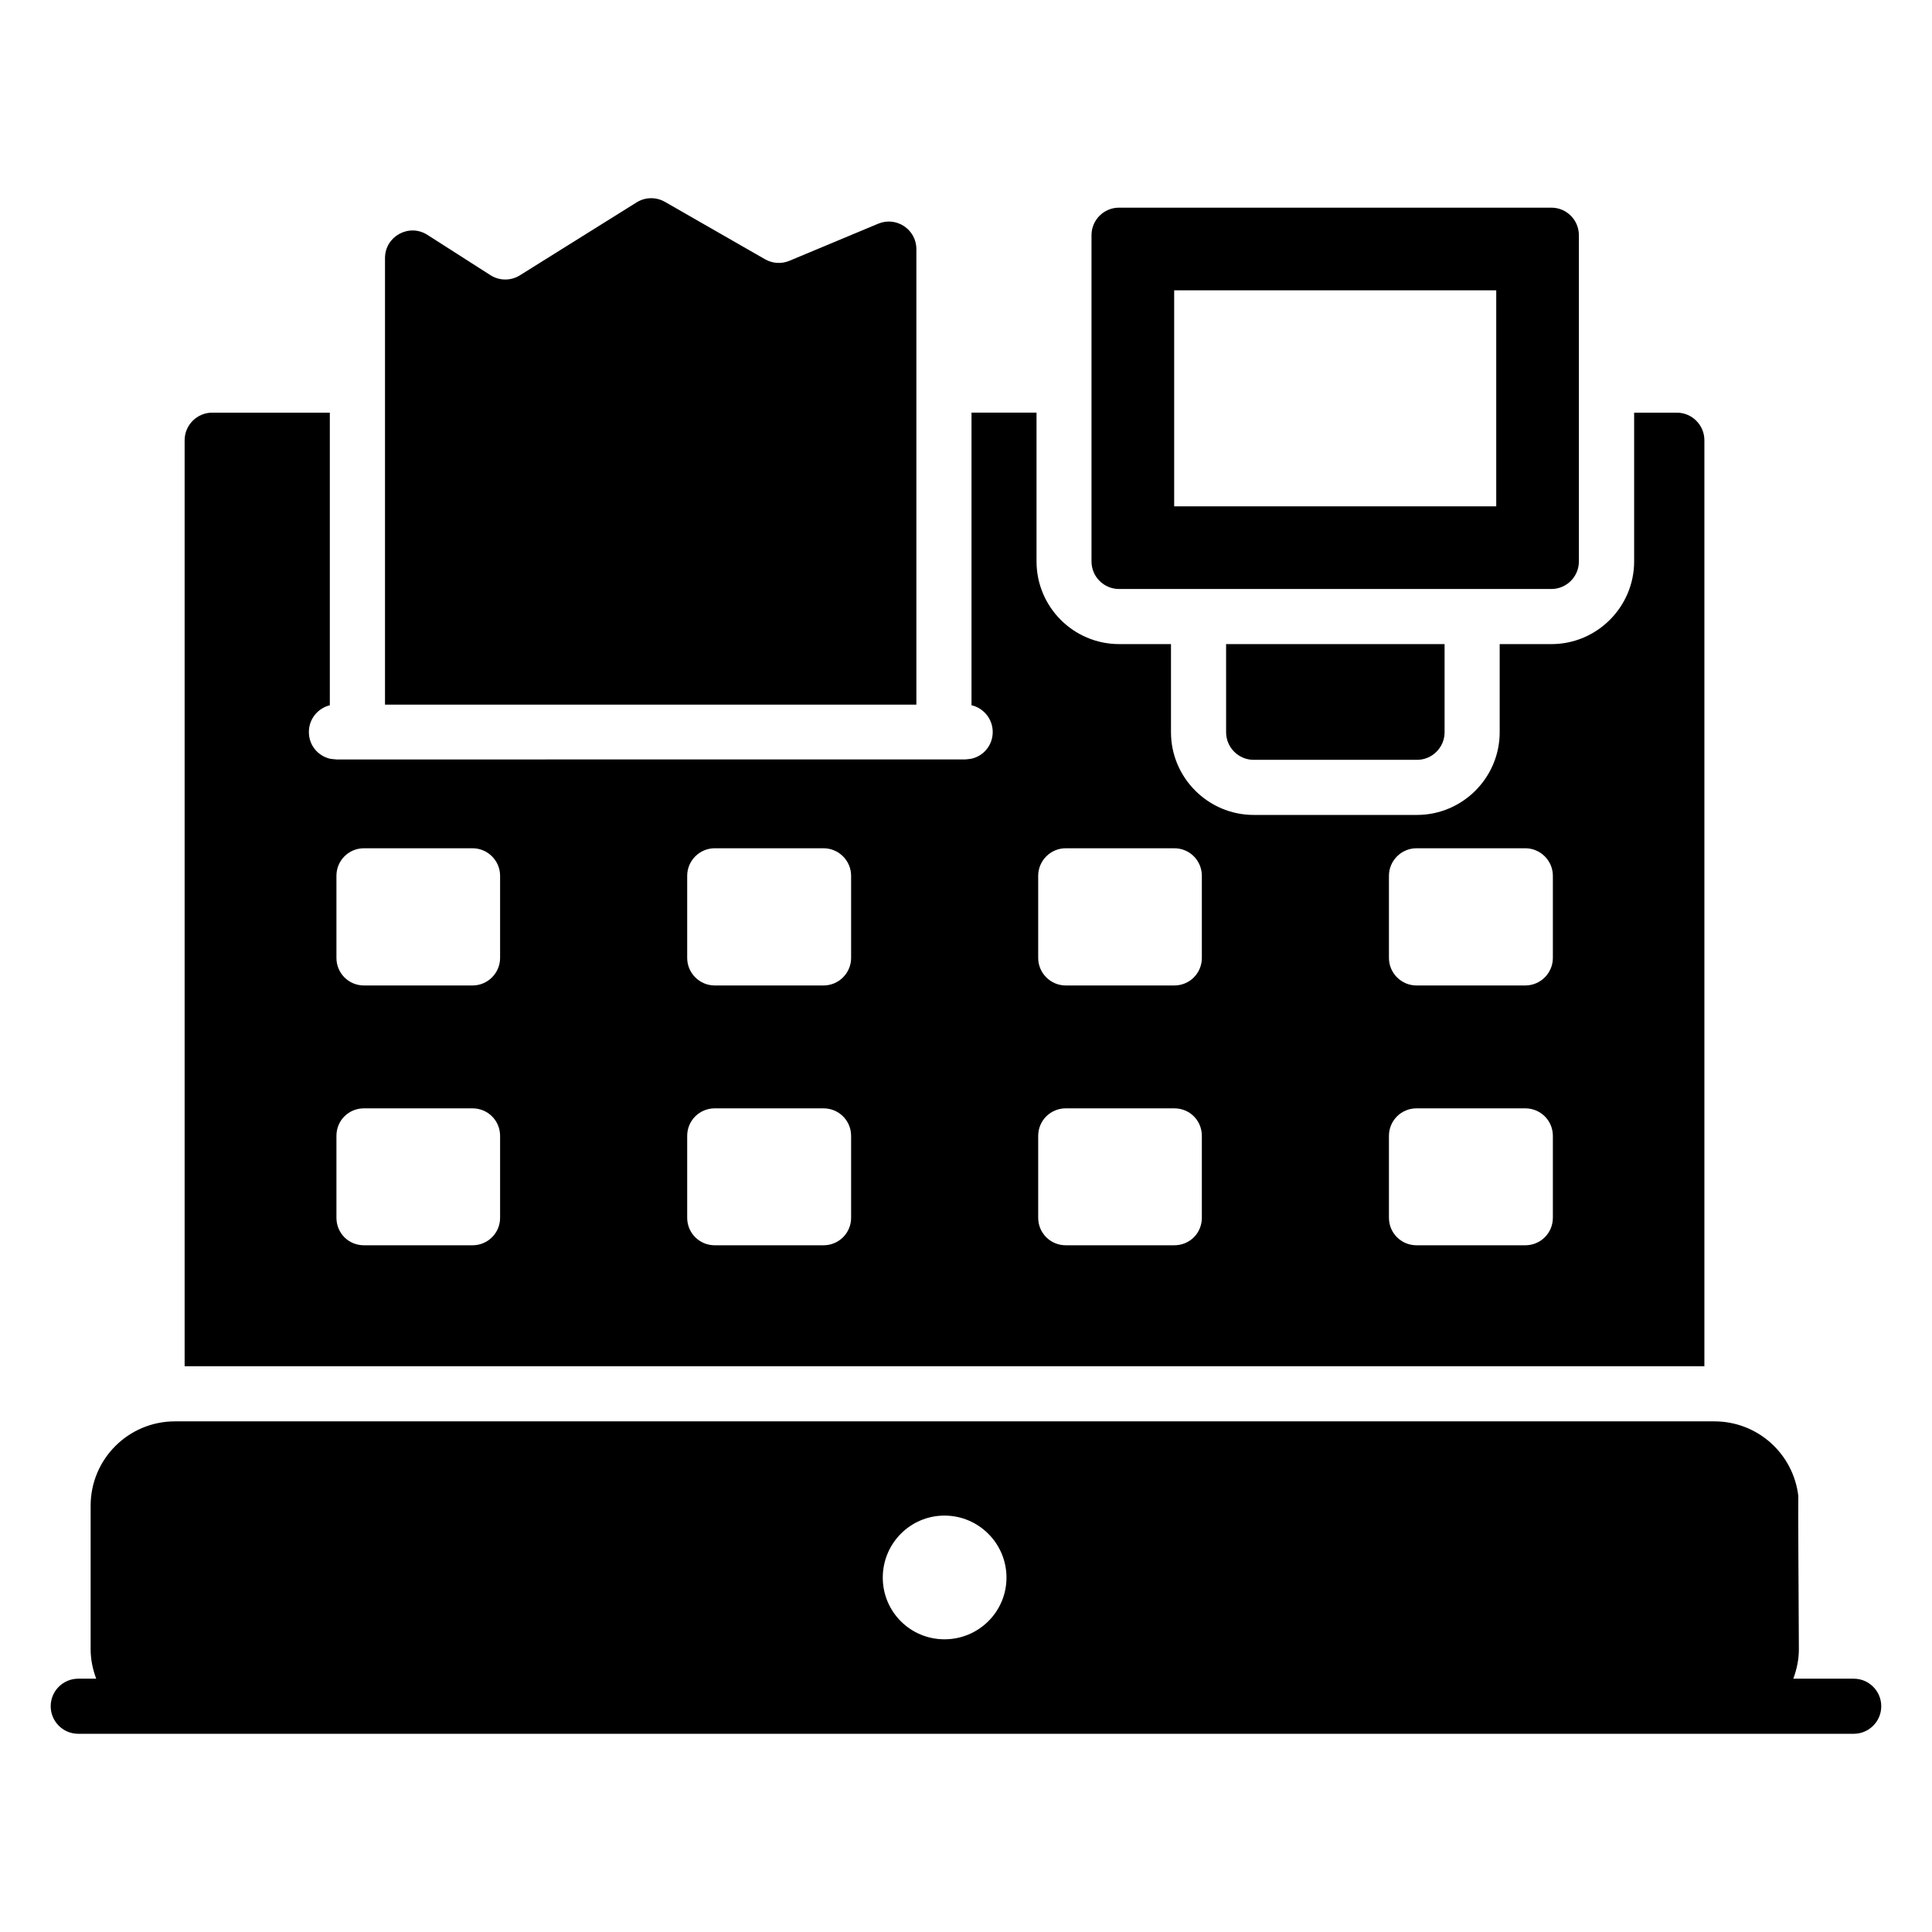 <?xml version="1.0" encoding="UTF-8"?>
<!-- Uploaded to: SVG Repo, www.svgrepo.com, Generator: SVG Repo Mixer Tools -->
<svg fill="#000000" width="800px" height="800px" version="1.1" viewBox="144 144 512 512" xmlns="http://www.w3.org/2000/svg">
 <g>
  <path d="m635.25 588.87h-16.008c0.914-2.441 1.477-5.055 1.477-7.809-0.074-12.559-0.219-40.598-0.145-40.598-1.312-11.172-10.734-19.789-22.27-19.789h-407.94c-12.34 0-22.344 10.004-22.344 22.344v38.043c0 2.754 0.566 5.367 1.477 7.809h-4.758c-4.035 0-7.301 3.266-7.301 7.301 0 4.035 3.266 7.301 7.301 7.301h25.602c0.008 0 0.016 0.004 0.027 0.004h407.94c0.008 0 0.016-0.004 0.027-0.004h36.918c4.035 0 7.301-3.266 7.301-7.301-0.004-4.035-3.269-7.301-7.305-7.301zm-240.95-43.223c9.055 0 16.43 7.375 16.43 16.43 0 9.055-7.375 16.355-16.43 16.355-9.055 0-16.355-7.301-16.355-16.355 0-9.055 7.305-16.43 16.355-16.43z"/>
  <path d="m401.46 345.07v0.293h-170.05v-0.293c0.512 0.145 1.168 0.219 1.754 0.219h166.62c0.586 0 1.172-0.07 1.68-0.219z"/>
  <path d="m386.85 210.02v120.71h-140.82v-118.34c0-5.769 6.375-9.258 11.234-6.152l16.711 10.684c2.375 1.52 5.41 1.535 7.801 0.039l30.934-19.328c2.281-1.426 5.164-1.48 7.5-0.141l26.547 15.219c1.969 1.129 4.352 1.277 6.445 0.402l23.531-9.832c4.812-2.008 10.117 1.527 10.117 6.738z"/>
  <path d="m526.83 314.7v23.363c0 4.016-3.285 7.301-7.301 7.301h-43.297c-4.016 0-7.301-3.285-7.301-7.301l-0.004-23.363z"/>
  <path d="m555.12 300.09h-114.56c-4.035 0-7.301-3.269-7.301-7.301v-86.457c0-4.031 3.266-7.301 7.301-7.301h114.56c4.035 0 7.301 3.269 7.301 7.301v86.453c0 4.035-3.266 7.305-7.301 7.305zm-99.953-21.906h85.352v-57.246h-85.352z"/>
  <path d="m588.38 253.36h-11.316v39.43c0 12.047-9.859 21.906-21.906 21.906h-13.727v23.363c0 12.047-9.859 21.906-21.906 21.906h-43.297c-12.047 0-21.906-9.855-21.906-21.906v-23.367h-13.727c-12.121 0-21.906-9.855-21.906-21.906v-39.43h-17.23v77.543c3.211 0.73 5.621 3.652 5.621 7.082 0 3.504-2.41 6.352-5.621 7.082-0.512 0.145-1.094 0.219-1.68 0.219l-166.62 0.004c-0.582 0-1.242-0.074-1.754-0.219-3.211-0.805-5.551-3.578-5.551-7.082 0-3.43 2.336-6.277 5.551-7.082v-77.543h-31.176c-4.016 0-7.301 3.285-7.301 7.301v245.41h402.75v-245.41c0-4.016-3.285-7.301-7.301-7.301zm-311.85 213.35c0 4.09-3.285 7.301-7.301 7.301h-28.77c-4.09 0-7.301-3.211-7.301-7.301v-21.684c0-4.09 3.211-7.301 7.301-7.301h28.77c4.016 0 7.301 3.211 7.301 7.301zm0-68.852c0 4.016-3.285 7.301-7.301 7.301h-28.77c-4.09 0-7.301-3.285-7.301-7.301v-21.758c0-4.016 3.211-7.301 7.301-7.301h28.77c4.016 0 7.301 3.285 7.301 7.301zm93.023 68.852c0 4.09-3.285 7.301-7.301 7.301h-28.84c-4.016 0-7.301-3.211-7.301-7.301v-21.684c0-4.09 3.285-7.301 7.301-7.301h28.84c4.016 0 7.301 3.211 7.301 7.301zm0-68.852c0 4.016-3.285 7.301-7.301 7.301h-28.84c-4.016 0-7.301-3.285-7.301-7.301v-21.758c0-4.016 3.285-7.301 7.301-7.301h28.84c4.016 0 7.301 3.285 7.301 7.301zm92.949 68.852c0 4.09-3.211 7.301-7.301 7.301h-28.77c-4.016 0-7.301-3.211-7.301-7.301v-21.684c0-4.09 3.285-7.301 7.301-7.301h28.77c4.09 0 7.301 3.211 7.301 7.301zm0-68.852c0 4.016-3.211 7.301-7.301 7.301h-28.77c-4.016 0-7.301-3.285-7.301-7.301v-21.758c0-4.016 3.285-7.301 7.301-7.301h28.77c4.09 0 7.301 3.285 7.301 7.301zm93.023 68.852c0 4.09-3.285 7.301-7.301 7.301h-28.84c-4.016 0-7.301-3.211-7.301-7.301v-21.684c0-4.09 3.285-7.301 7.301-7.301h28.84c4.016 0 7.301 3.211 7.301 7.301zm0-68.852c0 4.016-3.285 7.301-7.301 7.301h-28.84c-4.016 0-7.301-3.285-7.301-7.301v-21.758c0-4.016 3.285-7.301 7.301-7.301h28.84c4.016 0 7.301 3.285 7.301 7.301z"/>
 </g>
</svg>